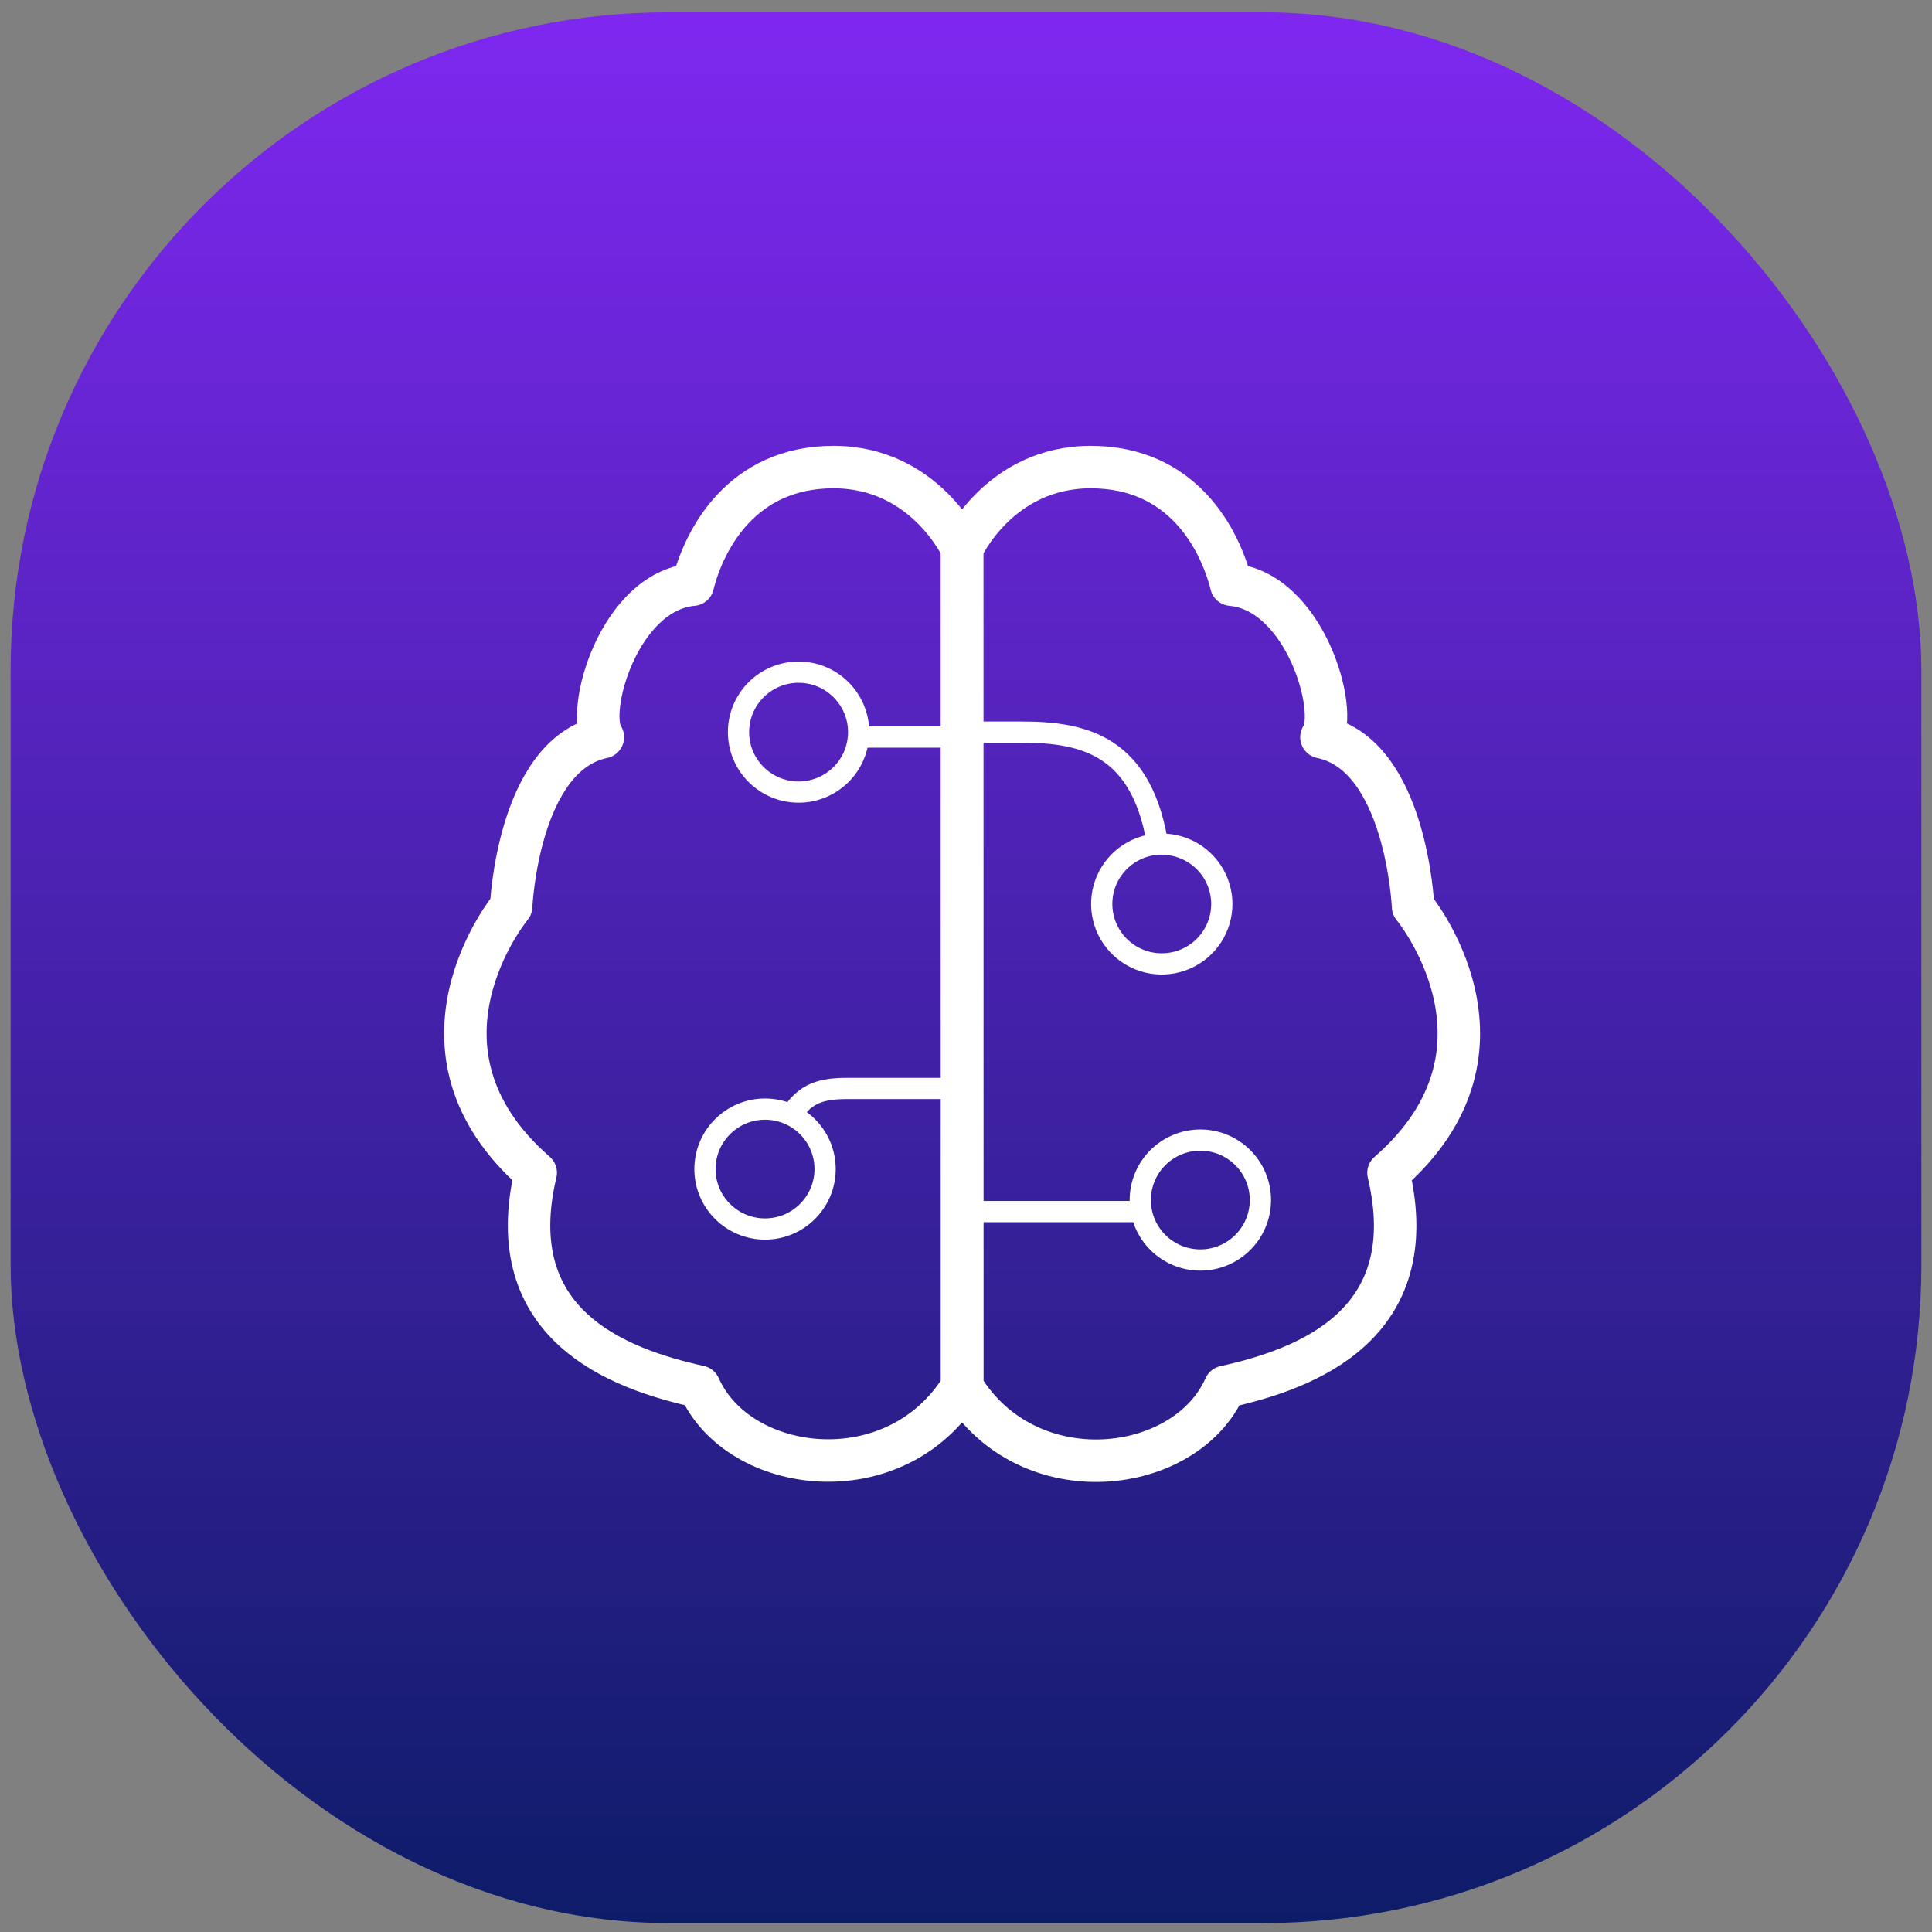 <svg width="91" height="91" viewBox="0 0 91 91" fill="none" xmlns="http://www.w3.org/2000/svg">
<rect x="0" y="0" width="91" height="91" fill="#808080" stroke="none"/>
<rect x="0.5" y="0.58" width="90" height="90" rx="31" fill="url(#paint0_linear_6162_9911)"/>
<path d="M45.315 25.837C45.315 25.837 43.577 22 39.261 22C34.944 22 33.173 25.387 32.633 27.539C29.161 27.848 27.561 33.504 28.396 34.722C24.385 35.556 24.076 42.697 24.076 42.697C24.076 42.697 18.527 49.392 25.233 55.236C23.537 62.393 29.086 64.47 32.939 65.317C34.79 69.488 42.194 70.393 45.315 65.317V25.837Z" stroke="white" stroke-width="2" stroke-miterlimit="10" stroke-linejoin="round"/>
<path d="M45.315 25.837C45.315 25.837 47.048 22 51.377 22C55.706 22 57.453 25.387 57.996 27.539C61.464 27.848 63.077 33.504 62.242 34.722C66.249 35.556 66.558 42.706 66.558 42.706C66.558 42.706 72.107 49.4 65.4 55.244C67.097 62.401 61.548 64.479 57.695 65.326C55.844 69.497 48.44 70.402 45.323 65.326L45.315 25.837Z" stroke="white" stroke-width="2" stroke-miterlimit="10" stroke-linejoin="round"/>
<path d="M37.614 37.308C39.176 37.308 40.443 36.044 40.443 34.484C40.443 32.925 39.176 31.66 37.614 31.66C36.052 31.66 34.785 32.925 34.785 34.484C34.785 36.044 36.052 37.308 37.614 37.308Z" stroke="white" stroke-miterlimit="10"/>
<path d="M57.55 42.568C57.552 43.118 57.393 43.657 57.092 44.118C56.791 44.58 56.362 44.943 55.857 45.164C55.352 45.385 54.793 45.454 54.249 45.362C53.706 45.27 53.201 45.022 52.797 44.647C52.393 44.273 52.107 43.788 51.975 43.254C51.843 42.72 51.87 42.158 52.053 41.639C52.236 41.12 52.568 40.666 53.006 40.332C53.444 39.998 53.971 39.8 54.521 39.761H54.721C55.469 39.761 56.186 40.056 56.716 40.582C57.246 41.108 57.546 41.822 57.55 42.568Z" stroke="white" stroke-miterlimit="10"/>
<path d="M36.034 57.888C37.596 57.888 38.863 56.624 38.863 55.065C38.863 53.505 37.596 52.241 36.034 52.241C34.472 52.241 33.205 53.505 33.205 55.065C33.205 56.624 34.472 57.888 36.034 57.888Z" stroke="white" stroke-miterlimit="10"/>
<path d="M56.538 59.348C58.1 59.348 59.367 58.084 59.367 56.524C59.367 54.965 58.1 53.7 56.538 53.7C54.975 53.7 53.709 54.965 53.709 56.524C53.709 58.084 54.975 59.348 56.538 59.348Z" stroke="white" stroke-miterlimit="10"/>
<path d="M45.875 34.484H48.119C51.044 34.484 53.881 35.089 54.571 40.065" stroke="white" stroke-miterlimit="10"/>
<path d="M45.313 34.717H40.256" stroke="white"/>
<path d="M37.26 52.52C37.845 51.653 38.438 51.269 39.838 51.269H45.316" stroke="white" stroke-miterlimit="10"/>
<path d="M53.709 57.067H45.315" stroke="white" stroke-miterlimit="10"/>
<defs>
<linearGradient id="paint0_linear_6162_9911" x1="45.5" y1="0.58" x2="45.5" y2="90.58" gradientUnits="userSpaceOnUse">
<stop stop-color="#7F27F0"/>
<stop offset="1" stop-color="#0D1C68"/>
</linearGradient>
</defs>
</svg>
